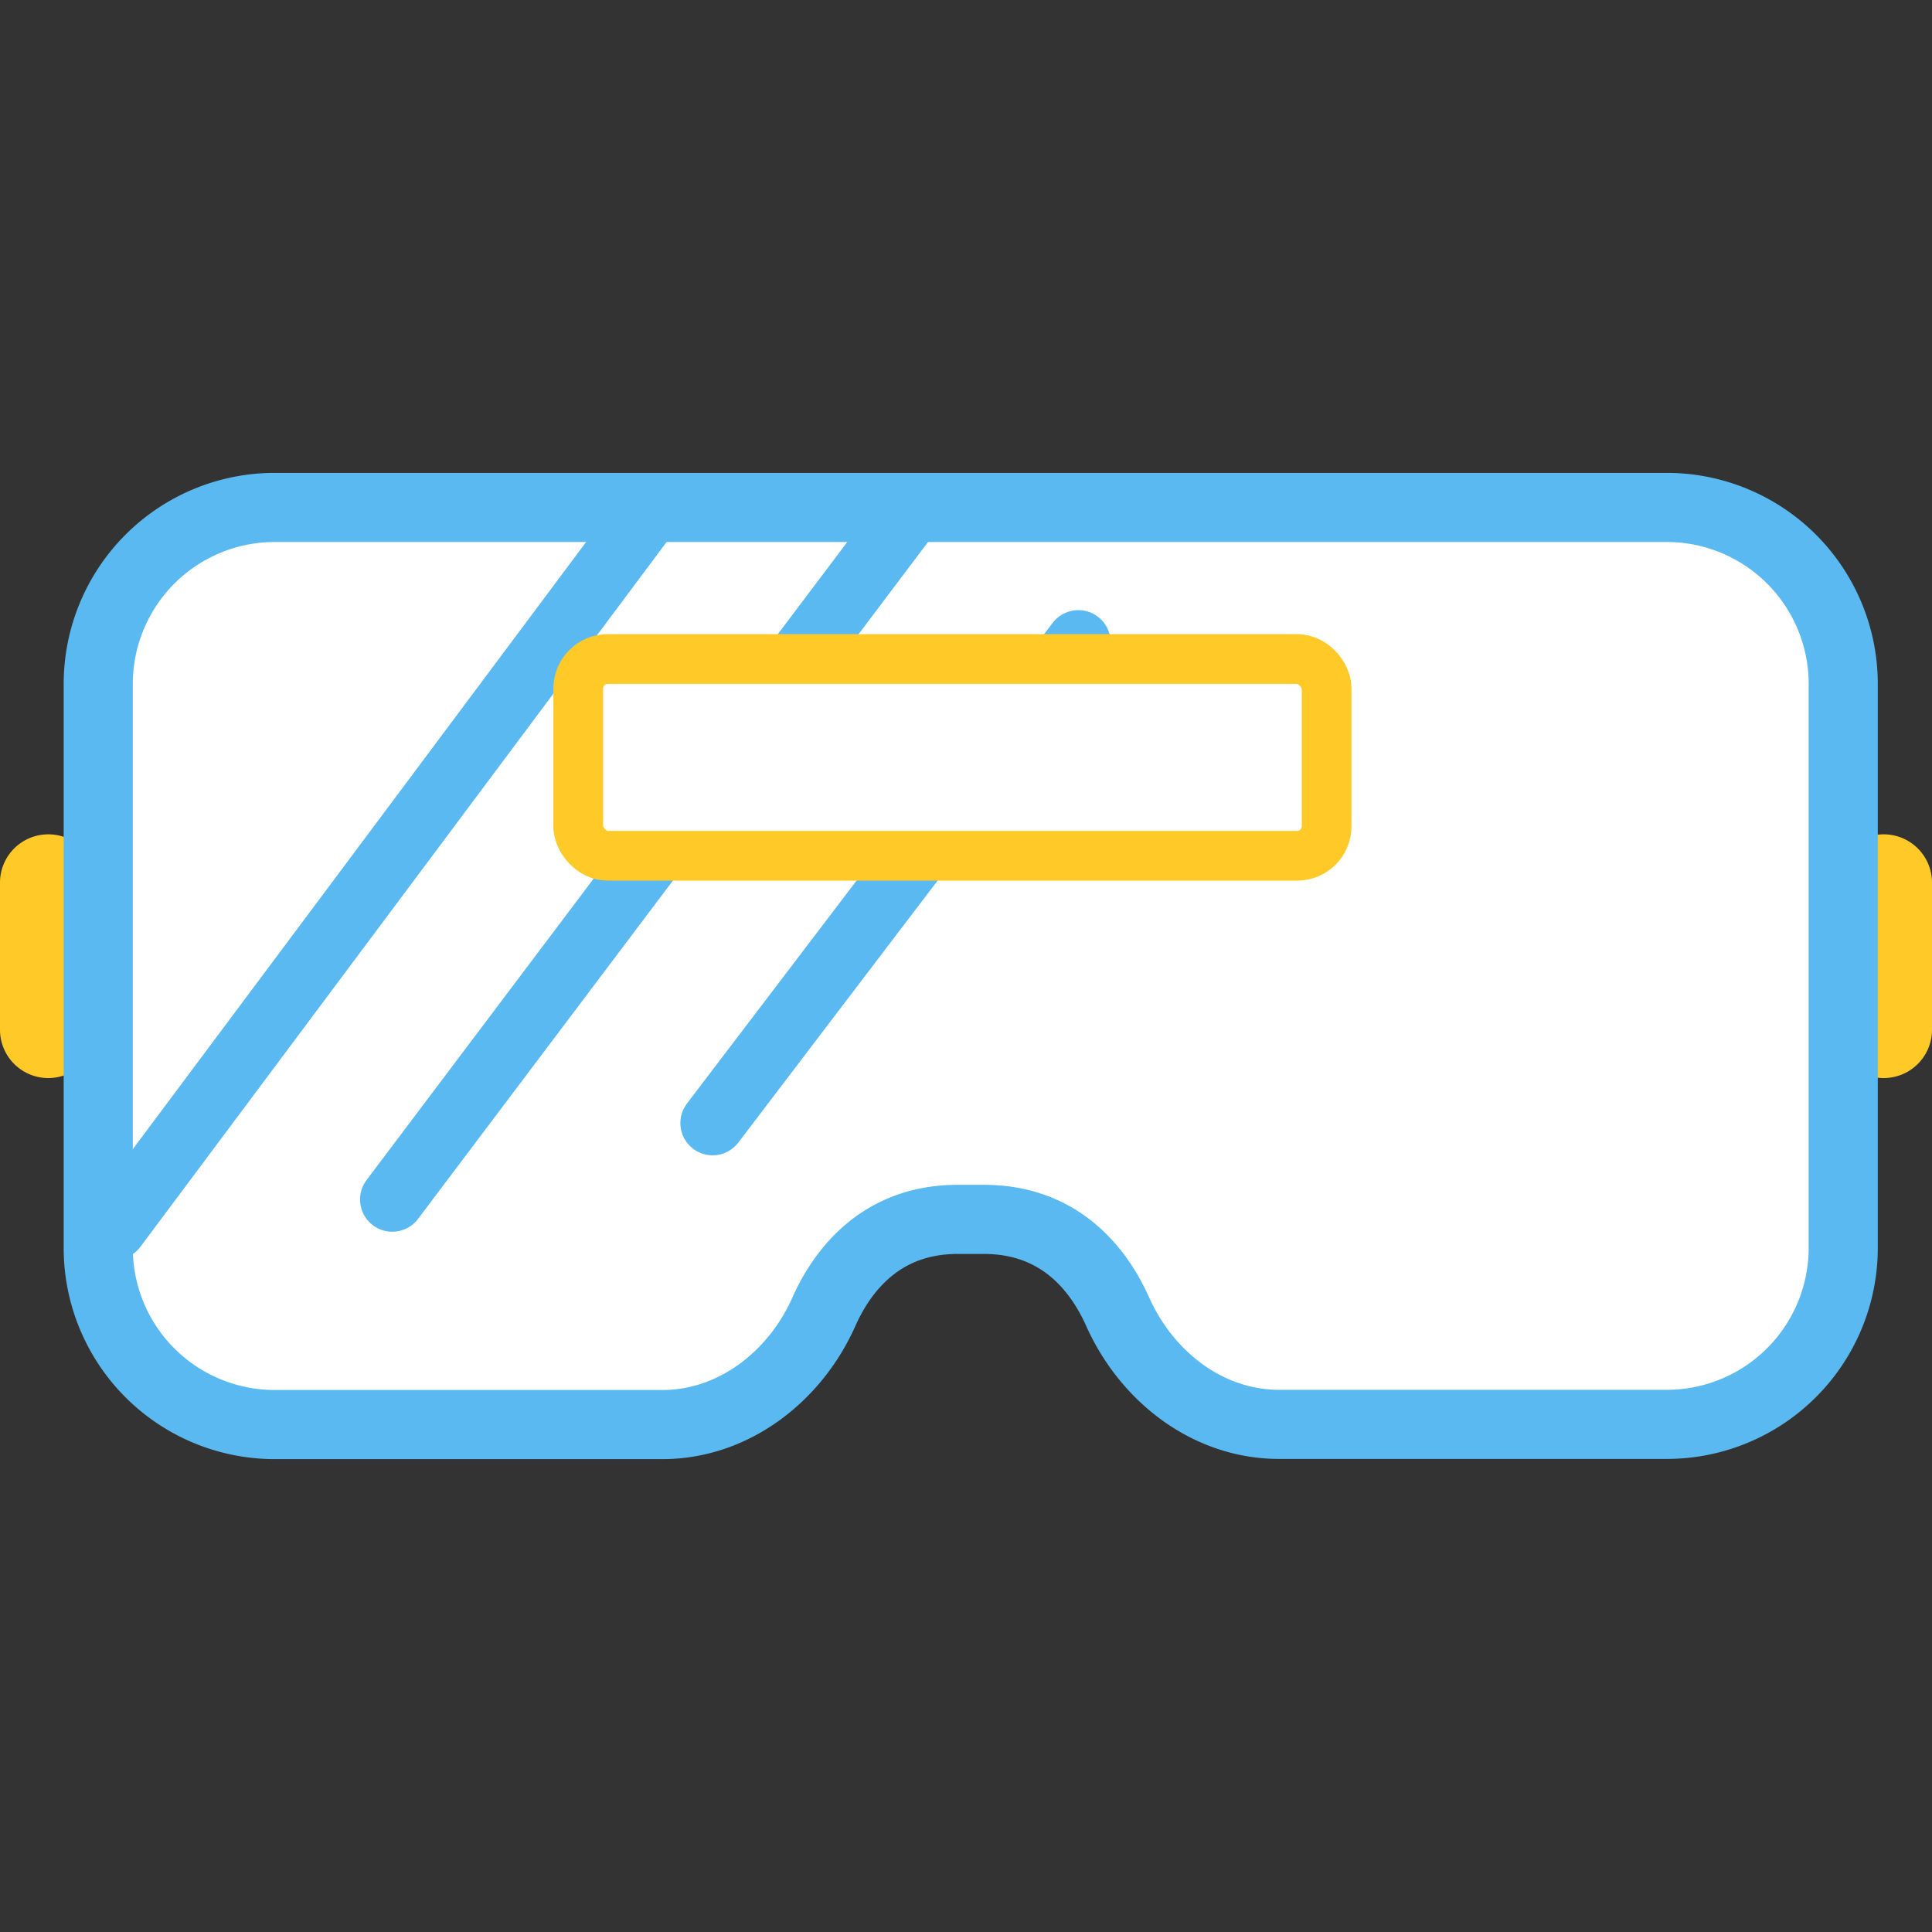 <svg xmlns="http://www.w3.org/2000/svg" viewBox="0 0 200 200"><rect x="0" y="0" width="200" height="200" fill="#333333" stroke="none"/><path d="M5,86.37a5,5,0,0,0-5,5V106.6a5,5,0,1,0,10,0V91.36A5,5,0,0,0,5,86.37Z" style="fill:#ffca28"/><path d="M195,86.37a5,5,0,0,0-5,5V106.6a5,5,0,1,0,10,0V91.36A5,5,0,0,0,195,86.37Z" style="fill:#ffca28"/><path d="M172.55,52.53H28.44A18.27,18.27,0,0,0,10.17,70.8v58.4a18.27,18.27,0,0,0,18.27,18.27H68.7c7.31-.06,13.61-5,16.57-11.64,1.88-4.23,5.85-9.6,13.88-9.6h2.42v0H102c7.91.07,11.84,5.38,13.71,9.58,3,6.68,9.26,11.58,16.57,11.64h40.26a18.27,18.27,0,0,0,18.27-18.27V70.8A18.27,18.27,0,0,0,172.55,52.53Z" style="fill:#fff;stroke:#5ab9f0;stroke-linecap:round;stroke-linejoin:round;stroke-width:7.155px"/><line x1="93.25" y1="54.3" x2="40.61" y2="124.17" style="fill:none;stroke:#5ab9f0;stroke-linecap:round;stroke-miterlimit:10;stroke-width:6.676px"/><line x1="111.63" y1="66.5" x2="73.77" y2="116.26" style="fill:none;stroke:#5ab9f0;stroke-linecap:round;stroke-miterlimit:10;stroke-width:6.676px"/><line x1="66.34" y1="54.1" x2="11.86" y2="127.07" style="fill:none;stroke:#5ab9f0;stroke-linecap:round;stroke-miterlimit:10;stroke-width:6.676px"/><rect x="59.86" y="68.22" width="77.47" height="20.37" rx="3.05" style="fill:#fff;stroke:#ffca28;stroke-miterlimit:10;stroke-width:5.148px"/></svg>